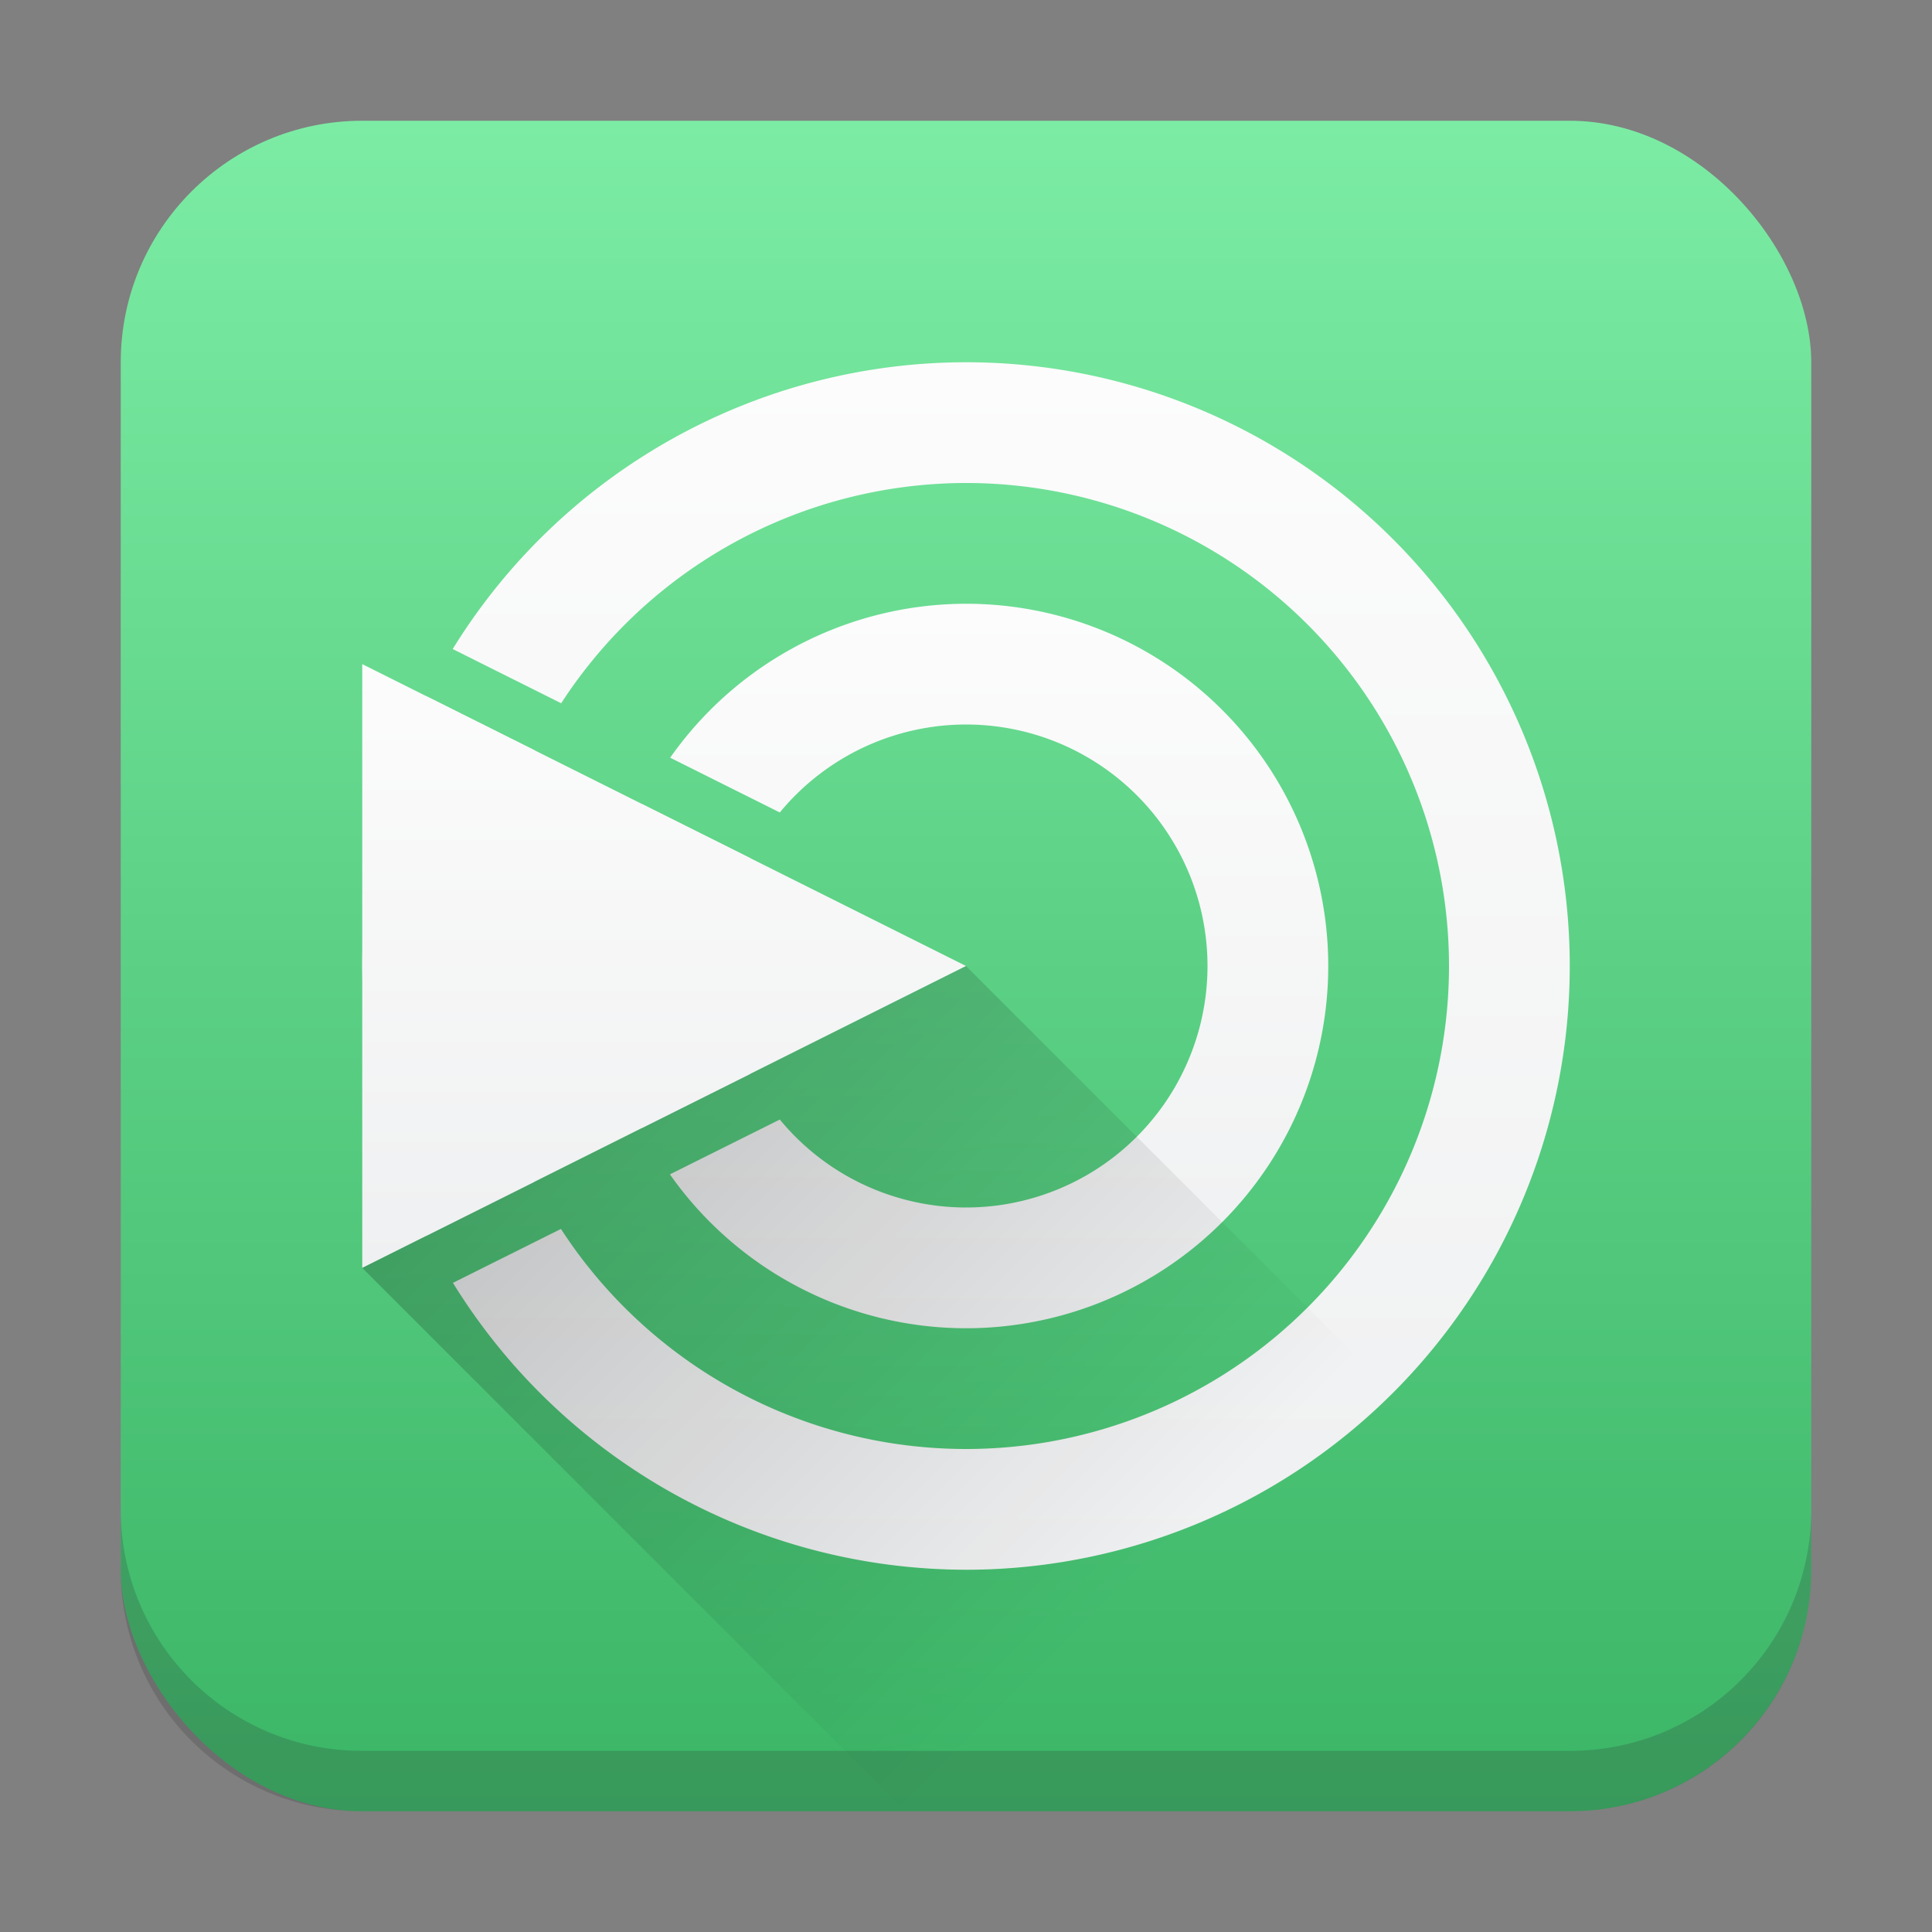 <svg height="32" width="32" xmlns="http://www.w3.org/2000/svg" xmlns:xlink="http://www.w3.org/1999/xlink"><rect width="100%" height="100%" fill="#808080" stroke="none"/><linearGradient id="d" gradientUnits="userSpaceOnUse" x1="16" x2="16" xlink:href="#a" y1="22" y2="10"/><linearGradient id="c" gradientUnits="userSpaceOnUse" x1="16" x2="16" xlink:href="#a" y1="26" y2="6"/><linearGradient id="e" gradientUnits="userSpaceOnUse" x1="6" x2="6" xlink:href="#a" y1="21" y2="11"/><linearGradient id="f" gradientUnits="userSpaceOnUse" x1="6" x2="15" y1="21" y2="30"><stop offset="0"/><stop offset="1" stop-opacity="0"/></linearGradient><linearGradient id="a"><stop offset="0" stop-color="#eff0f1"/><stop offset="1" stop-color="#fcfcfc"/></linearGradient><linearGradient id="b" gradientUnits="userSpaceOnUse" x1="2" x2="2" y1="30" y2="2"><stop offset="0" stop-color="#3bb566"/><stop offset="1" stop-color="#7ceca4"/></linearGradient><rect fill="url(#b)" height="28" rx="4" width="28" x="2" y="2"/><path d="M2 25v1c0 2.216 1.784 4 4 4h20c2.216 0 4-1.784 4-4v-1c0 2.216-1.784 4-4 4H6c-2.216 0-4-1.784-4-4z" fill="#292c2f" opacity=".2"/><path d="M16 16L4 9"/><path d="M16 6a10 10 0 0 0-8.502 4.75l1.797.898A8 8 0 0 1 16 8a8 8 0 0 1 8 8 8 8 0 0 1-8 8 8 8 0 0 1-6.709-3.645l-1.789.893A10 10 0 0 0 16 26a10 10 0 0 0 10-10A10 10 0 0 0 16 6zm-8.941 5.53A10 10 0 0 0 6 16a10 10 0 0 0 1.066 4.467l1.782-.89A8 8 0 0 1 8 16a8 8 0 0 1 .852-3.574z" fill="url(#c)"/><path d="M16 10a6 6 0 0 0-4.9 2.55l1.816.907A4 4 0 0 1 16 12a4 4 0 0 1 4 4 4 4 0 0 1-4 4 4 4 0 0 1-3.084-1.457l-1.82.908A6 6 0 0 0 16 22a6 6 0 0 0 6-6 6 6 0 0 0-6-6zm-5.365 3.318A6 6 0 0 0 10 16a6 6 0 0 0 .64 2.68l1.784-.89A4 4 0 0 1 12 16a4 4 0 0 1 .426-1.787z" fill="url(#d)"/><path d="M16 16L6 11v10z" fill="url(#e)"/><path d="M16 16L6 21l9 9h11a3.986 3.986 0 0 0 2.83-1.17z" fill="url(#f)" opacity=".2"/></svg>